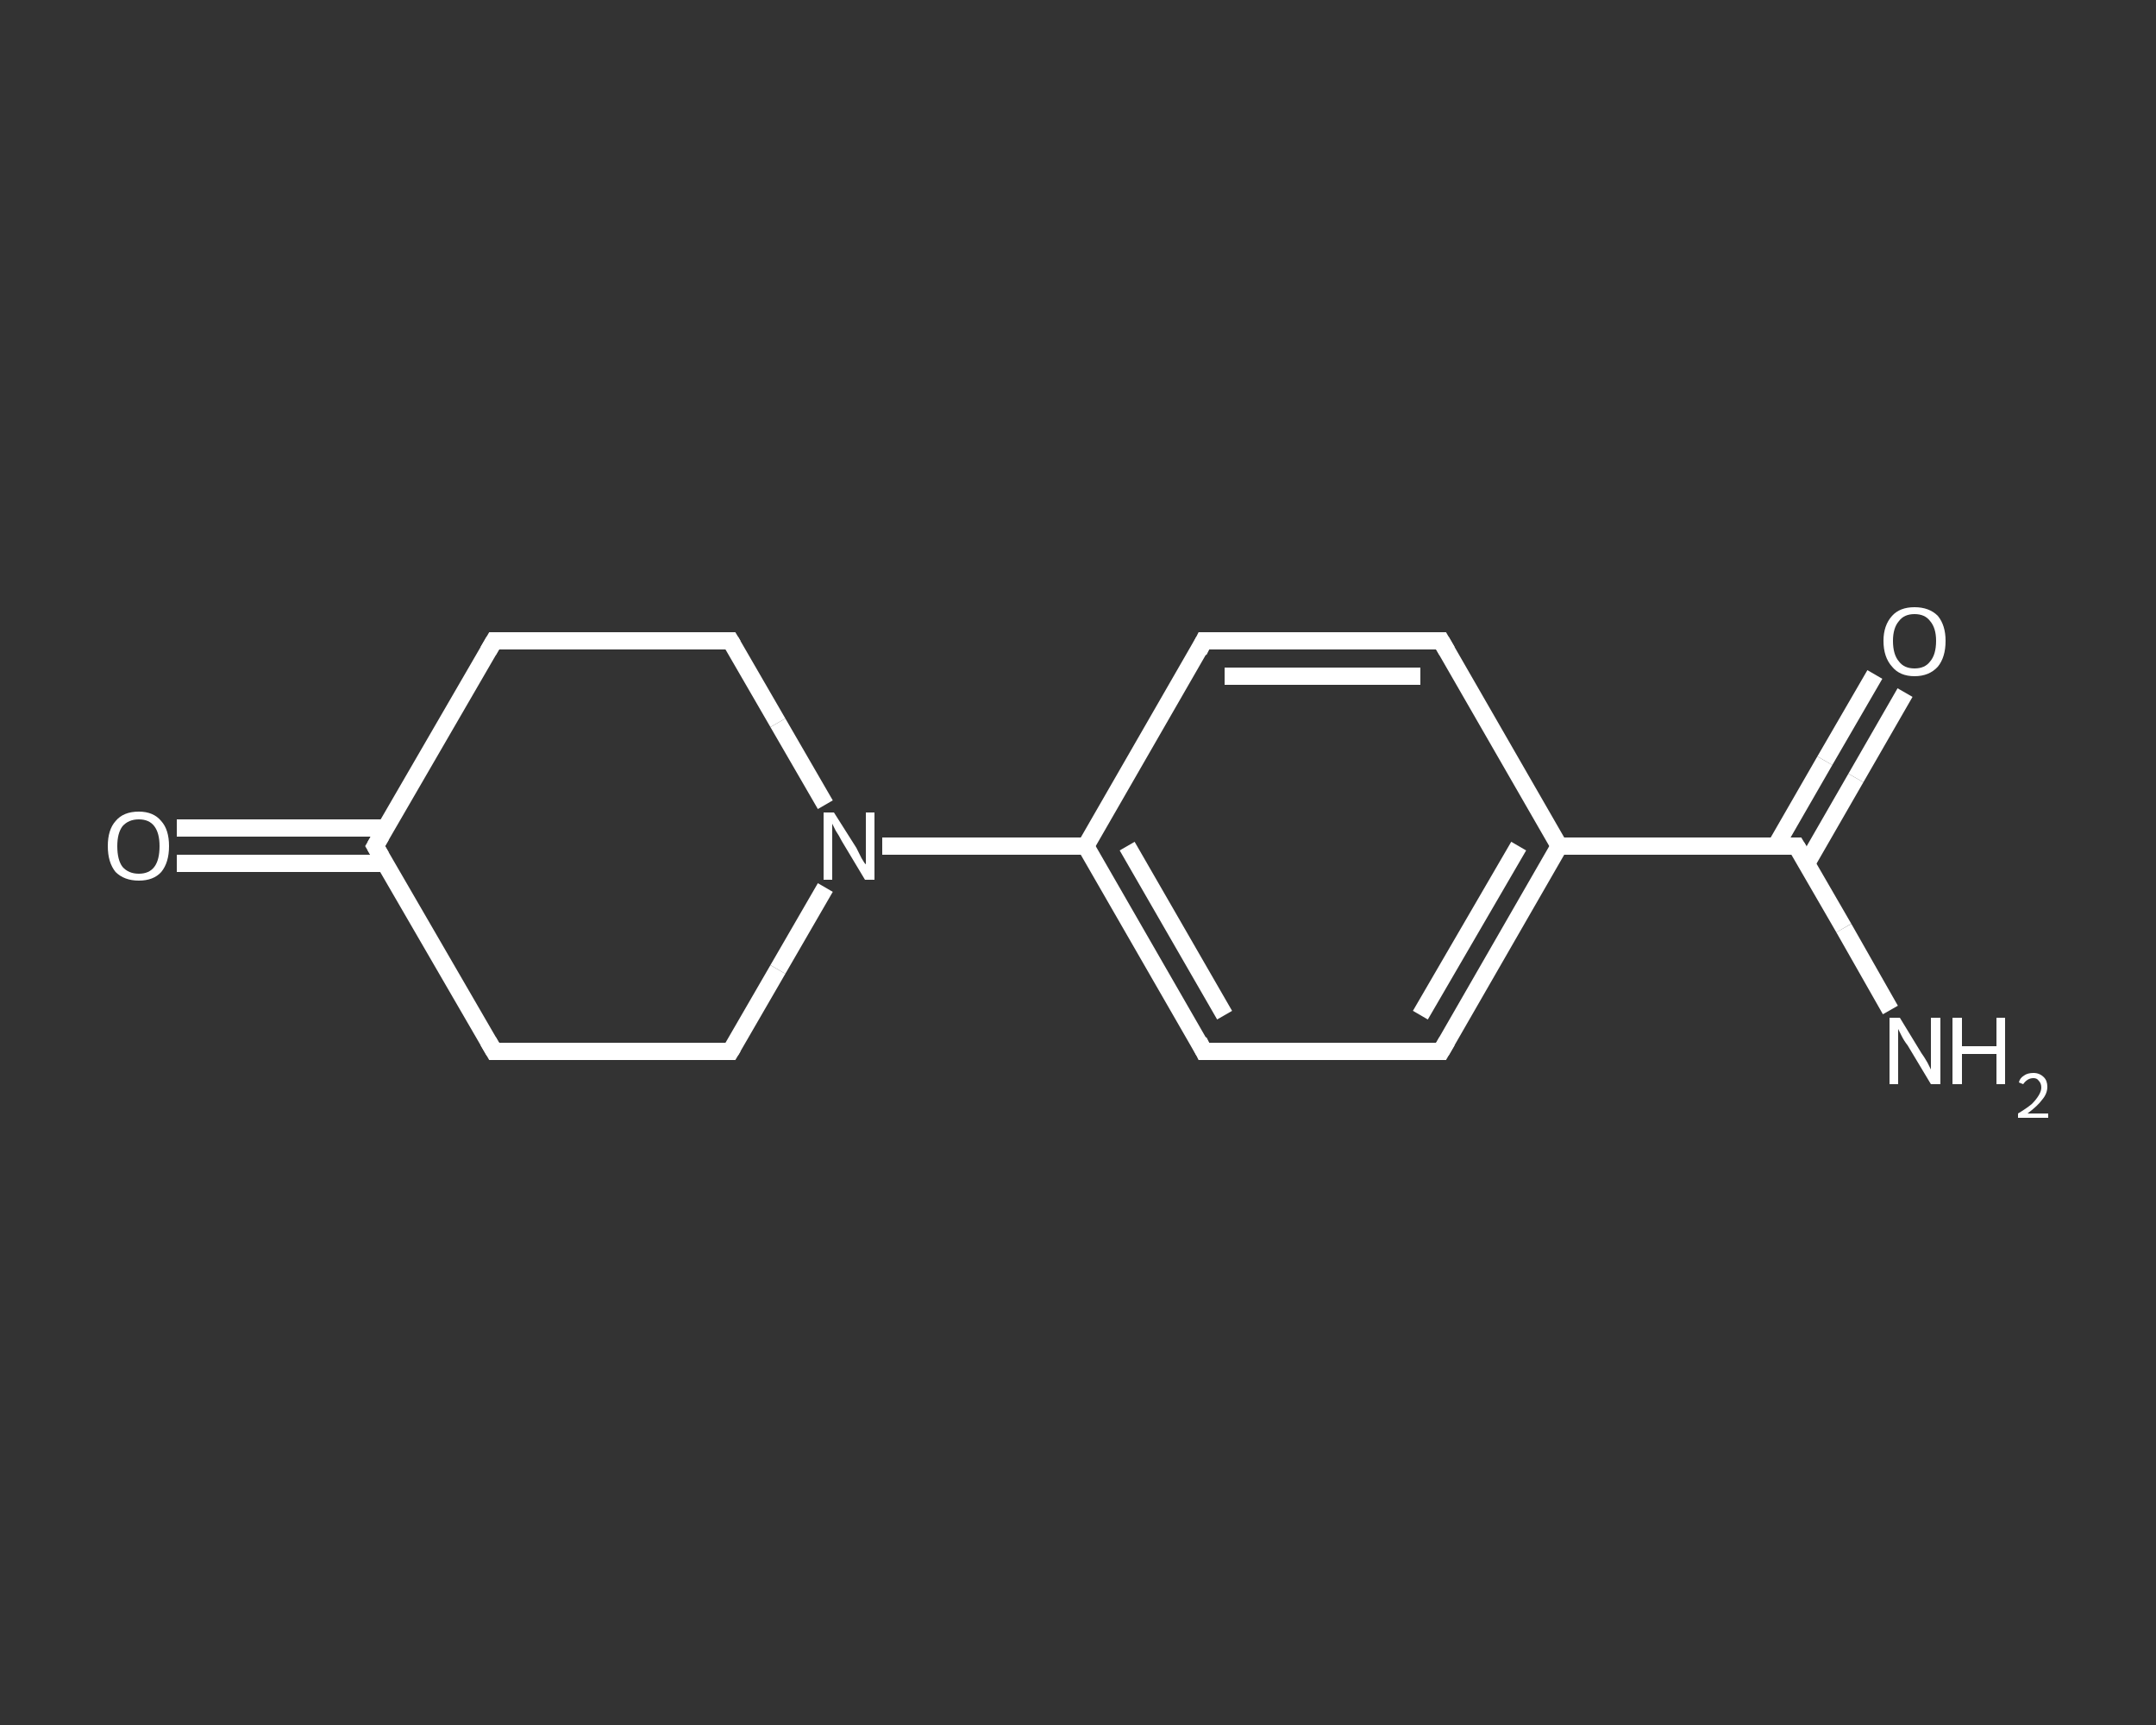 <?xml version='1.0' encoding='iso-8859-1'?>
<svg version='1.1' baseProfile='full'
              xmlns='http://www.w3.org/2000/svg'
                      xmlns:rdkit='http://www.rdkit.org/xml'
                      xmlns:xlink='http://www.w3.org/1999/xlink'
                  xml:space='preserve'
width='250px' height='200px' viewBox='0 0 250 200'>
<rect x="0" y="0" width="250" height="200" fill="#333333" stroke="none"/>
<!-- END OF HEADER -->
<rect style='opacity:1.0;fill:transparent;stroke:none' width='250.0' height='200.0' x='0.0' y='0.0'> </rect>
<path class='bond-0 atom-0 atom-1' d='M 219.2,117.1 L 213.8,107.6' style='fill:none;fill-rule:evenodd;stroke:#FFFFFF;stroke-width:2.0px;stroke-linecap:butt;stroke-linejoin:miter;stroke-opacity:1' />
<path class='bond-0 atom-0 atom-1' d='M 213.8,107.6 L 208.3,98.1' style='fill:none;fill-rule:evenodd;stroke:#FFFFFF;stroke-width:2.0px;stroke-linecap:butt;stroke-linejoin:miter;stroke-opacity:1' />
<path class='bond-1 atom-1 atom-2' d='M 209.5,100.1 L 215.2,90.2' style='fill:none;fill-rule:evenodd;stroke:#FFFFFF;stroke-width:2.0px;stroke-linecap:butt;stroke-linejoin:miter;stroke-opacity:1' />
<path class='bond-1 atom-1 atom-2' d='M 215.2,90.2 L 220.9,80.3' style='fill:none;fill-rule:evenodd;stroke:#FFFFFF;stroke-width:2.0px;stroke-linecap:butt;stroke-linejoin:miter;stroke-opacity:1' />
<path class='bond-1 atom-1 atom-2' d='M 205.9,98.1 L 211.6,88.2' style='fill:none;fill-rule:evenodd;stroke:#FFFFFF;stroke-width:2.0px;stroke-linecap:butt;stroke-linejoin:miter;stroke-opacity:1' />
<path class='bond-1 atom-1 atom-2' d='M 211.6,88.2 L 217.4,78.2' style='fill:none;fill-rule:evenodd;stroke:#FFFFFF;stroke-width:2.0px;stroke-linecap:butt;stroke-linejoin:miter;stroke-opacity:1' />
<path class='bond-2 atom-1 atom-3' d='M 208.3,98.1 L 180.8,98.1' style='fill:none;fill-rule:evenodd;stroke:#FFFFFF;stroke-width:2.0px;stroke-linecap:butt;stroke-linejoin:miter;stroke-opacity:1' />
<path class='bond-3 atom-3 atom-4' d='M 180.8,98.1 L 167.1,121.9' style='fill:none;fill-rule:evenodd;stroke:#FFFFFF;stroke-width:2.0px;stroke-linecap:butt;stroke-linejoin:miter;stroke-opacity:1' />
<path class='bond-3 atom-3 atom-4' d='M 176.1,98.1 L 164.7,117.7' style='fill:none;fill-rule:evenodd;stroke:#FFFFFF;stroke-width:2.0px;stroke-linecap:butt;stroke-linejoin:miter;stroke-opacity:1' />
<path class='bond-4 atom-4 atom-5' d='M 167.1,121.9 L 139.6,121.9' style='fill:none;fill-rule:evenodd;stroke:#FFFFFF;stroke-width:2.0px;stroke-linecap:butt;stroke-linejoin:miter;stroke-opacity:1' />
<path class='bond-5 atom-5 atom-6' d='M 139.6,121.9 L 125.9,98.1' style='fill:none;fill-rule:evenodd;stroke:#FFFFFF;stroke-width:2.0px;stroke-linecap:butt;stroke-linejoin:miter;stroke-opacity:1' />
<path class='bond-5 atom-5 atom-6' d='M 142.0,117.7 L 130.7,98.1' style='fill:none;fill-rule:evenodd;stroke:#FFFFFF;stroke-width:2.0px;stroke-linecap:butt;stroke-linejoin:miter;stroke-opacity:1' />
<path class='bond-6 atom-6 atom-7' d='M 125.9,98.1 L 114.1,98.1' style='fill:none;fill-rule:evenodd;stroke:#FFFFFF;stroke-width:2.0px;stroke-linecap:butt;stroke-linejoin:miter;stroke-opacity:1' />
<path class='bond-6 atom-6 atom-7' d='M 114.1,98.1 L 102.3,98.1' style='fill:none;fill-rule:evenodd;stroke:#FFFFFF;stroke-width:2.0px;stroke-linecap:butt;stroke-linejoin:miter;stroke-opacity:1' />
<path class='bond-7 atom-7 atom-8' d='M 95.7,93.3 L 90.2,83.8' style='fill:none;fill-rule:evenodd;stroke:#FFFFFF;stroke-width:2.0px;stroke-linecap:butt;stroke-linejoin:miter;stroke-opacity:1' />
<path class='bond-7 atom-7 atom-8' d='M 90.2,83.8 L 84.7,74.3' style='fill:none;fill-rule:evenodd;stroke:#FFFFFF;stroke-width:2.0px;stroke-linecap:butt;stroke-linejoin:miter;stroke-opacity:1' />
<path class='bond-8 atom-8 atom-9' d='M 84.7,74.3 L 57.3,74.3' style='fill:none;fill-rule:evenodd;stroke:#FFFFFF;stroke-width:2.0px;stroke-linecap:butt;stroke-linejoin:miter;stroke-opacity:1' />
<path class='bond-9 atom-9 atom-10' d='M 57.3,74.3 L 43.5,98.1' style='fill:none;fill-rule:evenodd;stroke:#FFFFFF;stroke-width:2.0px;stroke-linecap:butt;stroke-linejoin:miter;stroke-opacity:1' />
<path class='bond-10 atom-10 atom-11' d='M 44.7,96.0 L 32.6,96.0' style='fill:none;fill-rule:evenodd;stroke:#FFFFFF;stroke-width:2.0px;stroke-linecap:butt;stroke-linejoin:miter;stroke-opacity:1' />
<path class='bond-10 atom-10 atom-11' d='M 32.6,96.0 L 20.5,96.0' style='fill:none;fill-rule:evenodd;stroke:#FFFFFF;stroke-width:2.0px;stroke-linecap:butt;stroke-linejoin:miter;stroke-opacity:1' />
<path class='bond-10 atom-10 atom-11' d='M 44.7,100.1 L 32.6,100.1' style='fill:none;fill-rule:evenodd;stroke:#FFFFFF;stroke-width:2.0px;stroke-linecap:butt;stroke-linejoin:miter;stroke-opacity:1' />
<path class='bond-10 atom-10 atom-11' d='M 32.6,100.1 L 20.5,100.1' style='fill:none;fill-rule:evenodd;stroke:#FFFFFF;stroke-width:2.0px;stroke-linecap:butt;stroke-linejoin:miter;stroke-opacity:1' />
<path class='bond-11 atom-10 atom-12' d='M 43.5,98.1 L 57.3,121.9' style='fill:none;fill-rule:evenodd;stroke:#FFFFFF;stroke-width:2.0px;stroke-linecap:butt;stroke-linejoin:miter;stroke-opacity:1' />
<path class='bond-12 atom-12 atom-13' d='M 57.3,121.9 L 84.7,121.9' style='fill:none;fill-rule:evenodd;stroke:#FFFFFF;stroke-width:2.0px;stroke-linecap:butt;stroke-linejoin:miter;stroke-opacity:1' />
<path class='bond-13 atom-6 atom-14' d='M 125.9,98.1 L 139.6,74.3' style='fill:none;fill-rule:evenodd;stroke:#FFFFFF;stroke-width:2.0px;stroke-linecap:butt;stroke-linejoin:miter;stroke-opacity:1' />
<path class='bond-14 atom-14 atom-15' d='M 139.6,74.3 L 167.1,74.3' style='fill:none;fill-rule:evenodd;stroke:#FFFFFF;stroke-width:2.0px;stroke-linecap:butt;stroke-linejoin:miter;stroke-opacity:1' />
<path class='bond-14 atom-14 atom-15' d='M 142.0,78.4 L 164.7,78.4' style='fill:none;fill-rule:evenodd;stroke:#FFFFFF;stroke-width:2.0px;stroke-linecap:butt;stroke-linejoin:miter;stroke-opacity:1' />
<path class='bond-15 atom-15 atom-3' d='M 167.1,74.3 L 180.8,98.1' style='fill:none;fill-rule:evenodd;stroke:#FFFFFF;stroke-width:2.0px;stroke-linecap:butt;stroke-linejoin:miter;stroke-opacity:1' />
<path class='bond-16 atom-13 atom-7' d='M 84.7,121.9 L 90.2,112.4' style='fill:none;fill-rule:evenodd;stroke:#FFFFFF;stroke-width:2.0px;stroke-linecap:butt;stroke-linejoin:miter;stroke-opacity:1' />
<path class='bond-16 atom-13 atom-7' d='M 90.2,112.4 L 95.7,102.9' style='fill:none;fill-rule:evenodd;stroke:#FFFFFF;stroke-width:2.0px;stroke-linecap:butt;stroke-linejoin:miter;stroke-opacity:1' />
<path d='M 208.6,98.6 L 208.3,98.1 L 206.9,98.1' style='fill:none;stroke:#FFFFFF;stroke-width:2.0px;stroke-linecap:butt;stroke-linejoin:miter;stroke-opacity:1;' />
<path d='M 167.8,120.7 L 167.1,121.9 L 165.7,121.9' style='fill:none;stroke:#FFFFFF;stroke-width:2.0px;stroke-linecap:butt;stroke-linejoin:miter;stroke-opacity:1;' />
<path d='M 141.0,121.9 L 139.6,121.9 L 139.0,120.7' style='fill:none;stroke:#FFFFFF;stroke-width:2.0px;stroke-linecap:butt;stroke-linejoin:miter;stroke-opacity:1;' />
<path d='M 85.0,74.8 L 84.7,74.3 L 83.3,74.3' style='fill:none;stroke:#FFFFFF;stroke-width:2.0px;stroke-linecap:butt;stroke-linejoin:miter;stroke-opacity:1;' />
<path d='M 58.6,74.3 L 57.3,74.3 L 56.6,75.5' style='fill:none;stroke:#FFFFFF;stroke-width:2.0px;stroke-linecap:butt;stroke-linejoin:miter;stroke-opacity:1;' />
<path d='M 44.2,96.9 L 43.5,98.1 L 44.2,99.3' style='fill:none;stroke:#FFFFFF;stroke-width:2.0px;stroke-linecap:butt;stroke-linejoin:miter;stroke-opacity:1;' />
<path d='M 56.6,120.7 L 57.3,121.9 L 58.6,121.9' style='fill:none;stroke:#FFFFFF;stroke-width:2.0px;stroke-linecap:butt;stroke-linejoin:miter;stroke-opacity:1;' />
<path d='M 83.3,121.9 L 84.7,121.9 L 85.0,121.4' style='fill:none;stroke:#FFFFFF;stroke-width:2.0px;stroke-linecap:butt;stroke-linejoin:miter;stroke-opacity:1;' />
<path d='M 139.0,75.5 L 139.6,74.3 L 141.0,74.3' style='fill:none;stroke:#FFFFFF;stroke-width:2.0px;stroke-linecap:butt;stroke-linejoin:miter;stroke-opacity:1;' />
<path d='M 165.7,74.3 L 167.1,74.3 L 167.8,75.5' style='fill:none;stroke:#FFFFFF;stroke-width:2.0px;stroke-linecap:butt;stroke-linejoin:miter;stroke-opacity:1;' />
<path class='atom-0' d='M 220.3 118.0
L 222.8 122.1
Q 223.1 122.5, 223.5 123.2
Q 223.9 124.0, 223.9 124.0
L 223.9 118.0
L 225.0 118.0
L 225.0 125.7
L 223.9 125.7
L 221.2 121.2
Q 220.8 120.7, 220.5 120.1
Q 220.2 119.5, 220.1 119.3
L 220.1 125.7
L 219.1 125.7
L 219.1 118.0
L 220.3 118.0
' fill='#FFFFFF'/>
<path class='atom-0' d='M 226.4 118.0
L 227.5 118.0
L 227.5 121.3
L 231.5 121.3
L 231.5 118.0
L 232.5 118.0
L 232.5 125.7
L 231.5 125.7
L 231.5 122.2
L 227.5 122.2
L 227.5 125.7
L 226.4 125.7
L 226.4 118.0
' fill='#FFFFFF'/>
<path class='atom-0' d='M 234.1 125.5
Q 234.2 125.0, 234.7 124.7
Q 235.1 124.4, 235.8 124.4
Q 236.5 124.4, 237.0 124.9
Q 237.4 125.3, 237.4 126.0
Q 237.4 126.8, 236.8 127.5
Q 236.3 128.2, 235.1 129.1
L 237.5 129.1
L 237.5 129.6
L 234.0 129.6
L 234.0 129.1
Q 235.0 128.5, 235.6 128.0
Q 236.1 127.5, 236.4 127.0
Q 236.7 126.5, 236.7 126.1
Q 236.7 125.6, 236.4 125.3
Q 236.2 125.0, 235.8 125.0
Q 235.4 125.0, 235.1 125.2
Q 234.8 125.4, 234.6 125.7
L 234.1 125.5
' fill='#FFFFFF'/>
<path class='atom-2' d='M 218.4 74.3
Q 218.4 72.5, 219.4 71.4
Q 220.3 70.4, 222.0 70.4
Q 223.7 70.4, 224.7 71.4
Q 225.6 72.5, 225.6 74.3
Q 225.6 76.2, 224.7 77.3
Q 223.7 78.4, 222.0 78.4
Q 220.3 78.4, 219.4 77.3
Q 218.4 76.2, 218.4 74.3
M 222.0 77.5
Q 223.2 77.5, 223.8 76.7
Q 224.5 75.9, 224.5 74.3
Q 224.5 72.8, 223.8 72.0
Q 223.2 71.2, 222.0 71.2
Q 220.8 71.2, 220.2 72.0
Q 219.5 72.8, 219.5 74.3
Q 219.5 75.9, 220.2 76.7
Q 220.8 77.5, 222.0 77.5
' fill='#FFFFFF'/>
<path class='atom-7' d='M 96.7 94.2
L 99.3 98.3
Q 99.5 98.7, 99.9 99.5
Q 100.3 100.2, 100.4 100.2
L 100.4 94.2
L 101.4 94.2
L 101.4 102.0
L 100.3 102.0
L 97.6 97.5
Q 97.3 96.9, 96.9 96.3
Q 96.6 95.7, 96.5 95.5
L 96.5 102.0
L 95.5 102.0
L 95.5 94.2
L 96.7 94.2
' fill='#FFFFFF'/>
<path class='atom-11' d='M 12.5 98.1
Q 12.5 96.2, 13.4 95.2
Q 14.3 94.1, 16.1 94.1
Q 17.8 94.1, 18.7 95.2
Q 19.6 96.2, 19.6 98.1
Q 19.6 100.0, 18.7 101.1
Q 17.8 102.1, 16.1 102.1
Q 14.4 102.1, 13.4 101.1
Q 12.5 100.0, 12.5 98.1
M 16.1 101.3
Q 17.3 101.3, 17.9 100.5
Q 18.5 99.7, 18.5 98.1
Q 18.5 96.6, 17.9 95.8
Q 17.3 95.0, 16.1 95.0
Q 14.9 95.0, 14.2 95.8
Q 13.6 96.6, 13.6 98.1
Q 13.6 99.7, 14.2 100.5
Q 14.9 101.3, 16.1 101.3
' fill='#FFFFFF'/>
</svg>
